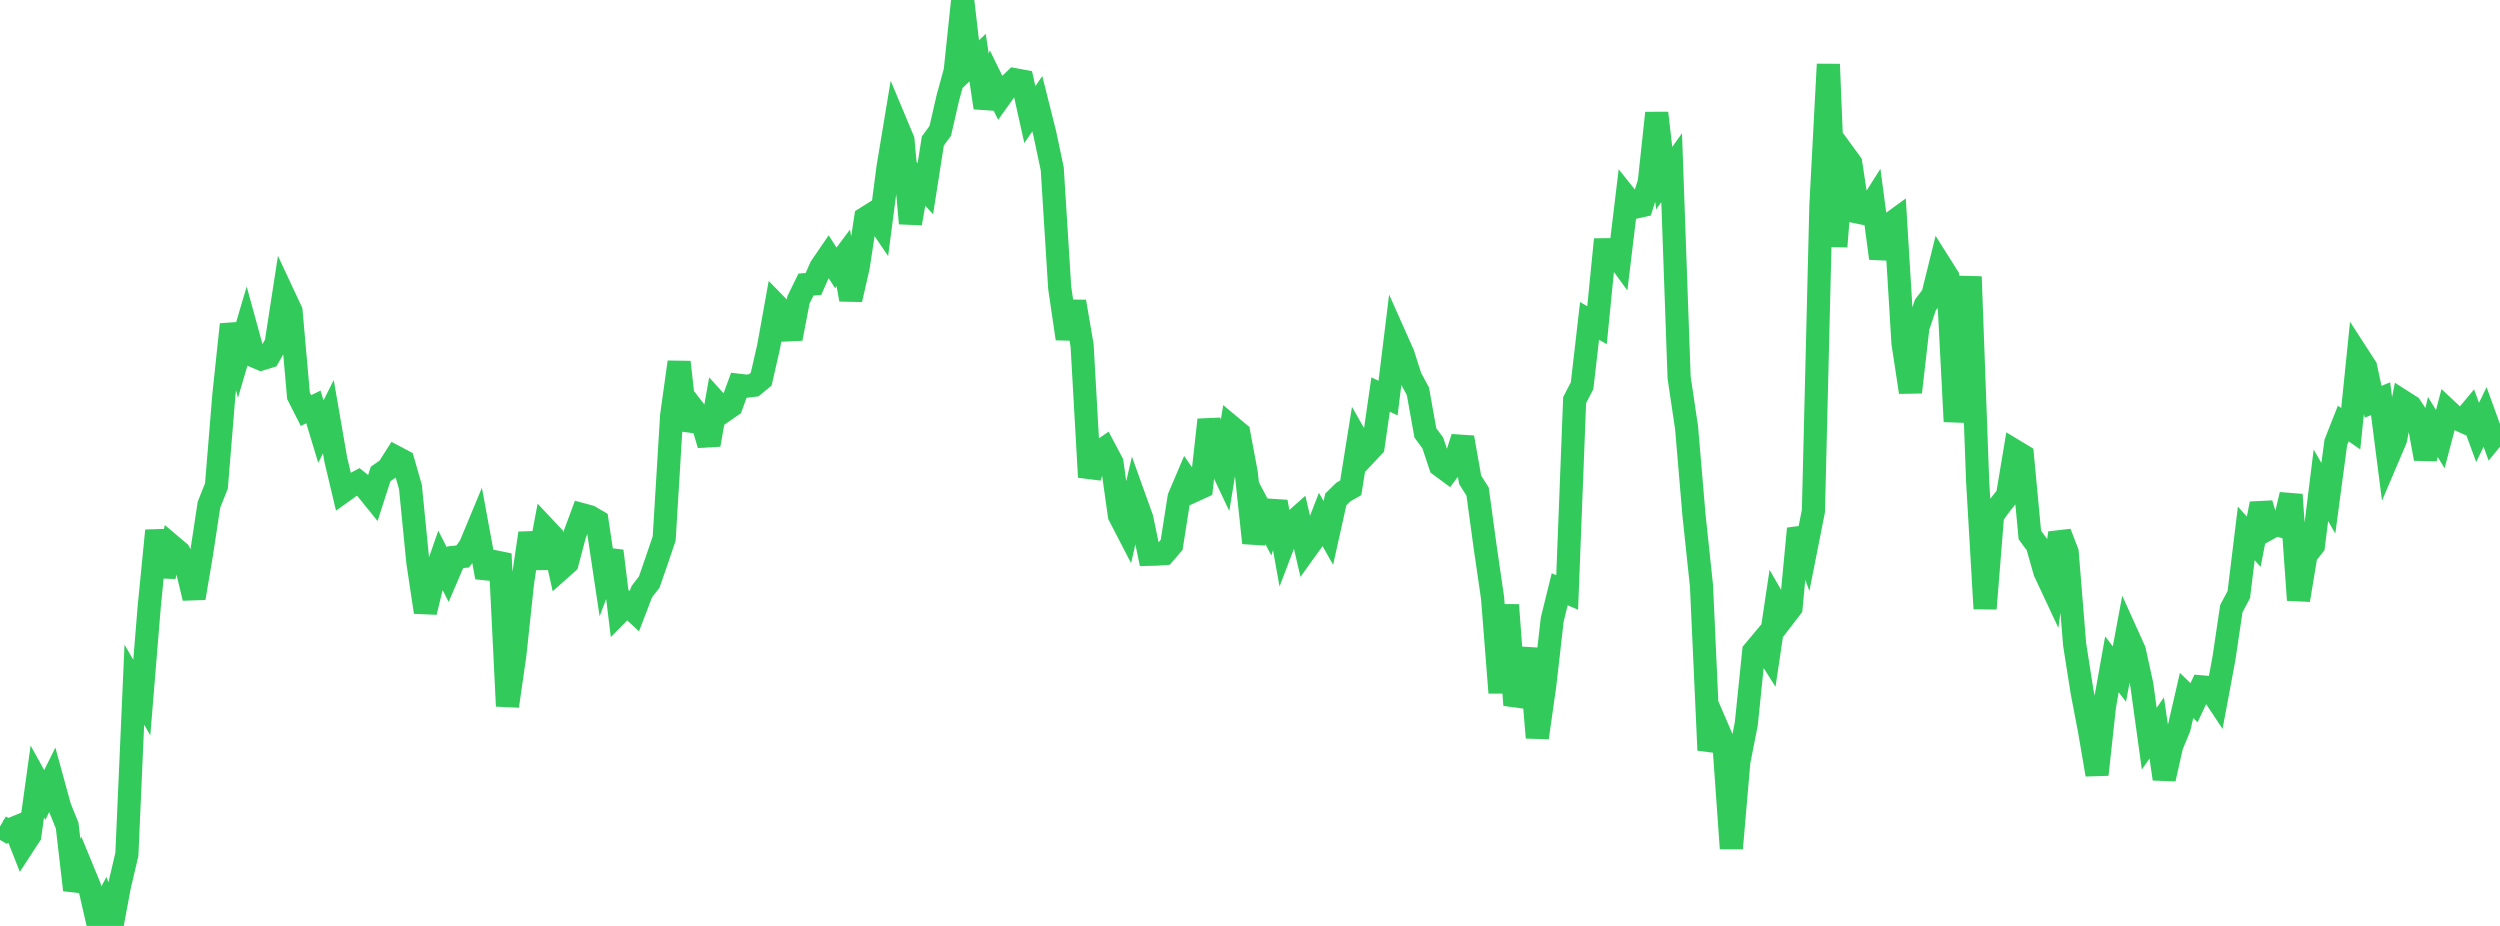 <?xml version="1.0" standalone="no"?>
<!DOCTYPE svg PUBLIC "-//W3C//DTD SVG 1.1//EN" "http://www.w3.org/Graphics/SVG/1.1/DTD/svg11.dtd">

<svg width="135" height="50" viewBox="0 0 135 50" preserveAspectRatio="none" 
  xmlns="http://www.w3.org/2000/svg"
  xmlns:xlink="http://www.w3.org/1999/xlink">


<polyline points="0.0, 44.626 0.403, 44.866 0.806, 44.699 1.209, 45.724 1.612, 45.105 2.015, 42.201 2.418, 42.928 2.821, 42.115 3.224, 43.584 3.627, 44.583 4.03, 48.058 4.433, 46.918 4.836, 47.897 5.239, 49.652 5.642, 48.889 6.045, 50.0 6.448, 47.852 6.851, 46.138 7.254, 36.973 7.657, 37.669 8.06, 32.741 8.463, 28.654 8.866, 31.119 9.269, 29.481 9.672, 29.822 10.075, 30.615 10.478, 32.295 10.881, 29.912 11.284, 27.254 11.687, 26.244 12.09, 21.323 12.493, 17.52 12.896, 19.118 13.299, 17.753 13.701, 19.217 14.104, 19.386 14.507, 19.26 14.91, 18.552 15.313, 15.942 15.716, 16.804 16.119, 21.375 16.522, 22.17 16.925, 21.974 17.328, 23.308 17.731, 22.5 18.134, 24.827 18.537, 26.526 18.94, 26.237 19.343, 26.023 19.746, 26.347 20.149, 26.845 20.552, 25.595 20.955, 25.315 21.358, 24.681 21.761, 24.894 22.164, 26.3 22.567, 30.37 22.97, 33.054 23.373, 31.394 23.776, 30.242 24.179, 31.032 24.582, 30.091 24.985, 30.05 25.388, 29.495 25.791, 28.525 26.194, 30.711 26.597, 30.752 27.0, 29.912 27.403, 38.129 27.806, 35.324 28.209, 31.531 28.612, 28.793 29.015, 30.667 29.418, 28.521 29.821, 28.95 30.224, 30.755 30.627, 30.396 31.03, 28.877 31.433, 27.791 31.836, 27.9 32.239, 28.134 32.642, 30.82 33.045, 29.754 33.448, 33.041 33.851, 32.631 34.254, 33.005 34.657, 31.952 35.06, 31.429 35.463, 30.266 35.866, 29.078 36.269, 22.443 36.672, 19.553 37.075, 23.196 37.478, 22.143 37.881, 22.665 38.284, 24.015 38.687, 21.744 39.09, 22.191 39.493, 21.913 39.896, 20.806 40.299, 20.854 40.701, 20.805 41.104, 20.475 41.507, 18.714 41.91, 16.475 42.313, 16.888 42.716, 18.284 43.119, 16.188 43.522, 15.367 43.925, 15.334 44.328, 14.426 44.731, 13.837 45.134, 14.465 45.537, 13.925 45.94, 16.175 46.343, 14.407 46.746, 11.778 47.149, 11.524 47.552, 12.117 47.955, 9.03 48.358, 6.603 48.761, 7.566 49.164, 12.061 49.567, 9.75 49.97, 10.19 50.373, 7.614 50.776, 7.063 51.179, 5.301 51.582, 3.829 51.985, 0.0 52.388, 3.496 52.791, 3.111 53.194, 5.816 53.597, 4.434 54.0, 5.255 54.403, 4.691 54.806, 4.305 55.209, 4.38 55.612, 6.189 56.015, 5.603 56.418, 7.21 56.821, 9.112 57.224, 15.544 57.627, 18.288 58.03, 16.289 58.433, 18.65 58.836, 25.763 59.239, 24.498 59.642, 24.221 60.045, 24.982 60.448, 27.834 60.851, 28.613 61.254, 26.868 61.657, 27.99 62.06, 29.932 62.463, 29.922 62.866, 29.893 63.269, 29.423 63.672, 26.856 64.075, 25.908 64.478, 26.491 64.881, 26.306 65.284, 22.671 65.687, 24.655 66.09, 25.511 66.493, 23.057 66.896, 23.393 67.299, 25.552 67.701, 29.316 68.104, 27.613 68.507, 28.378 68.91, 27.098 69.313, 29.349 69.716, 28.293 70.119, 27.935 70.522, 29.667 70.925, 29.106 71.328, 28.066 71.731, 28.777 72.134, 26.968 72.537, 26.572 72.94, 26.342 73.343, 23.825 73.746, 24.534 74.149, 24.104 74.552, 21.305 74.955, 21.496 75.358, 18.218 75.761, 19.123 76.164, 20.383 76.567, 21.13 76.97, 23.375 77.373, 23.924 77.776, 25.134 78.179, 25.433 78.582, 24.89 78.985, 23.625 79.388, 25.909 79.791, 26.546 80.194, 29.506 80.597, 32.277 81.0, 37.404 81.403, 32.669 81.806, 38.073 82.209, 36.939 82.612, 35.032 83.015, 39.832 83.418, 36.992 83.821, 33.455 84.224, 31.82 84.627, 31.993 85.03, 21.604 85.433, 20.829 85.836, 17.328 86.239, 17.561 86.642, 13.487 87.045, 13.482 87.448, 14.034 87.851, 10.694 88.254, 11.197 88.657, 11.107 89.06, 9.853 89.463, 6.104 89.866, 9.622 90.269, 9.056 90.672, 20.385 91.075, 23.095 91.478, 27.84 91.881, 31.638 92.284, 40.51 92.687, 39.204 93.09, 40.137 93.493, 45.813 93.896, 41.135 94.299, 39.092 94.701, 35.179 95.104, 34.698 95.507, 35.334 95.91, 32.634 96.313, 33.333 96.716, 32.809 97.119, 28.547 97.522, 29.628 97.925, 27.591 98.328, 11.117 98.731, 3.471 99.134, 13.313 99.537, 8.264 99.94, 8.815 100.343, 11.456 100.746, 11.539 101.149, 10.903 101.552, 13.949 101.955, 12.184 102.358, 11.891 102.761, 18.519 103.164, 21.178 103.567, 17.672 103.97, 16.472 104.373, 15.938 104.776, 14.31 105.179, 14.95 105.582, 22.762 105.985, 19.56 106.388, 14.941 106.791, 25.951 107.194, 32.866 107.597, 27.836 108.0, 27.273 108.403, 26.771 108.806, 24.357 109.209, 24.6 109.612, 28.89 110.015, 29.436 110.418, 30.861 110.821, 31.722 111.224, 28.779 111.627, 29.821 112.03, 34.801 112.433, 37.362 112.836, 39.466 113.239, 41.827 113.642, 38.131 114.045, 35.873 114.448, 36.401 114.851, 34.239 115.254, 35.131 115.657, 36.97 116.06, 39.889 116.463, 39.31 116.866, 42.059 117.269, 40.274 117.672, 39.302 118.075, 37.554 118.478, 37.945 118.881, 37.09 119.284, 37.124 119.687, 37.731 120.09, 35.574 120.493, 32.864 120.896, 32.106 121.299, 28.803 121.701, 29.255 122.104, 27.2 122.507, 28.538 122.91, 28.315 123.313, 28.435 123.716, 26.712 124.119, 32.402 124.522, 29.968 124.925, 29.459 125.328, 26.206 125.731, 26.906 126.134, 23.892 126.537, 22.871 126.94, 23.151 127.343, 19.208 127.746, 19.831 128.149, 21.696 128.552, 21.531 128.955, 24.675 129.358, 23.728 129.761, 21.688 130.164, 21.945 130.567, 22.551 130.97, 24.772 131.373, 23.056 131.776, 23.713 132.179, 22.182 132.582, 22.56 132.985, 22.744 133.388, 22.259 133.791, 23.352 134.194, 22.513 134.597, 23.623 135.0, 23.126" fill="none" stroke="#32ca5b" stroke-width="1.25"/>

</svg>